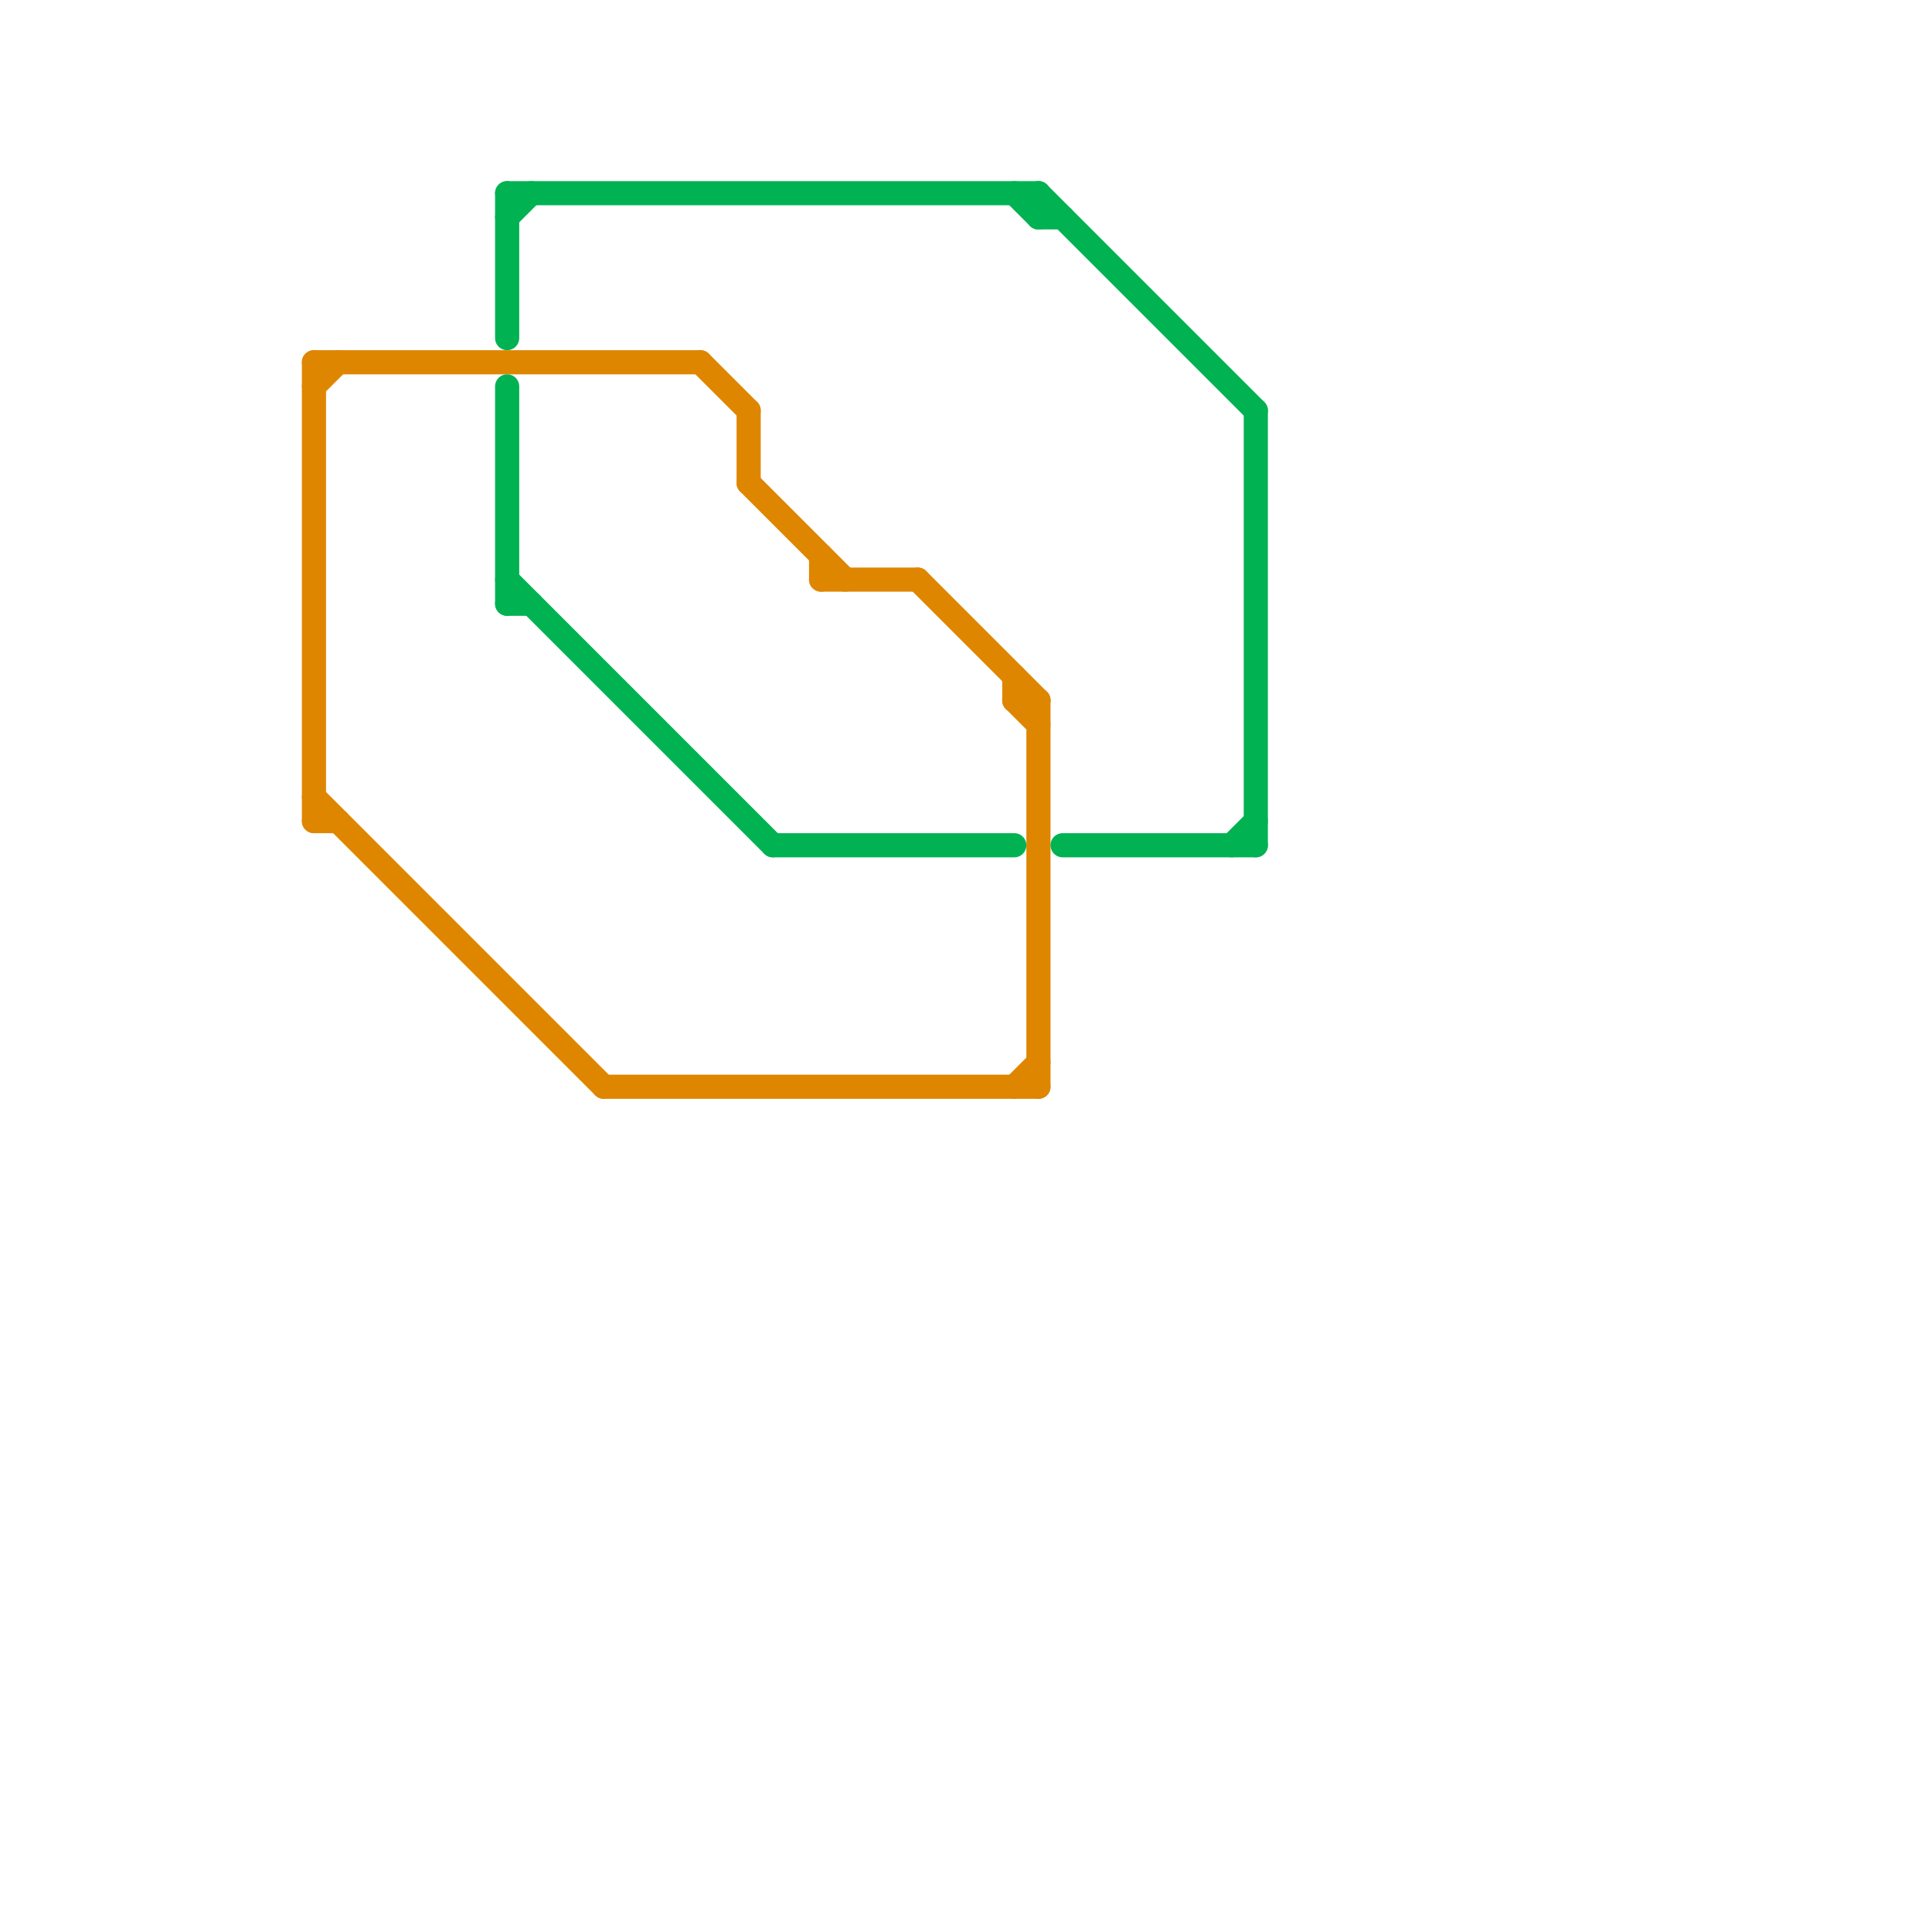 
<svg version="1.1" xmlns="http://www.w3.org/2000/svg" viewBox="0 0 80 80">
<style>text { font: 1px Helvetica; font-weight: 600; white-space: pre; dominant-baseline: central; } line { stroke-width: 1; fill: none; stroke-linecap: round; stroke-linejoin: round; } .c0 { stroke: #df8600 } .c1 { stroke: #00b251 }</style><defs><g id="wm-xf"><circle r="1.2" fill="#000"/><circle r="0.9" fill="#fff"/><circle r="0.6" fill="#000"/><circle r="0.3" fill="#fff"/></g><g id="wm"><circle r="0.6" fill="#000"/><circle r="0.3" fill="#fff"/></g></defs><line class="c0" x1="42" y1="45" x2="43" y2="44"/><line class="c0" x1="42" y1="29" x2="43" y2="30"/><line class="c0" x1="13" y1="15" x2="29" y2="15"/><line class="c0" x1="34" y1="23" x2="34" y2="24"/><line class="c0" x1="13" y1="15" x2="13" y2="34"/><line class="c0" x1="31" y1="17" x2="31" y2="20"/><line class="c0" x1="13" y1="34" x2="14" y2="34"/><line class="c0" x1="13" y1="16" x2="14" y2="15"/><line class="c0" x1="42" y1="29" x2="43" y2="29"/><line class="c0" x1="13" y1="33" x2="25" y2="45"/><line class="c0" x1="34" y1="24" x2="38" y2="24"/><line class="c0" x1="29" y1="15" x2="31" y2="17"/><line class="c0" x1="38" y1="24" x2="43" y2="29"/><line class="c0" x1="42" y1="28" x2="42" y2="29"/><line class="c0" x1="25" y1="45" x2="43" y2="45"/><line class="c0" x1="43" y1="29" x2="43" y2="45"/><line class="c0" x1="31" y1="20" x2="35" y2="24"/><line class="c1" x1="32" y1="35" x2="42" y2="35"/><line class="c1" x1="44" y1="35" x2="52" y2="35"/><line class="c1" x1="42" y1="8" x2="43" y2="9"/><line class="c1" x1="43" y1="8" x2="43" y2="9"/><line class="c1" x1="52" y1="17" x2="52" y2="35"/><line class="c1" x1="51" y1="35" x2="52" y2="34"/><line class="c1" x1="21" y1="8" x2="43" y2="8"/><line class="c1" x1="21" y1="8" x2="21" y2="14"/><line class="c1" x1="21" y1="25" x2="22" y2="25"/><line class="c1" x1="43" y1="8" x2="52" y2="17"/><line class="c1" x1="21" y1="9" x2="22" y2="8"/><line class="c1" x1="21" y1="16" x2="21" y2="25"/><line class="c1" x1="43" y1="9" x2="44" y2="9"/><line class="c1" x1="21" y1="24" x2="32" y2="35"/>
</svg>

